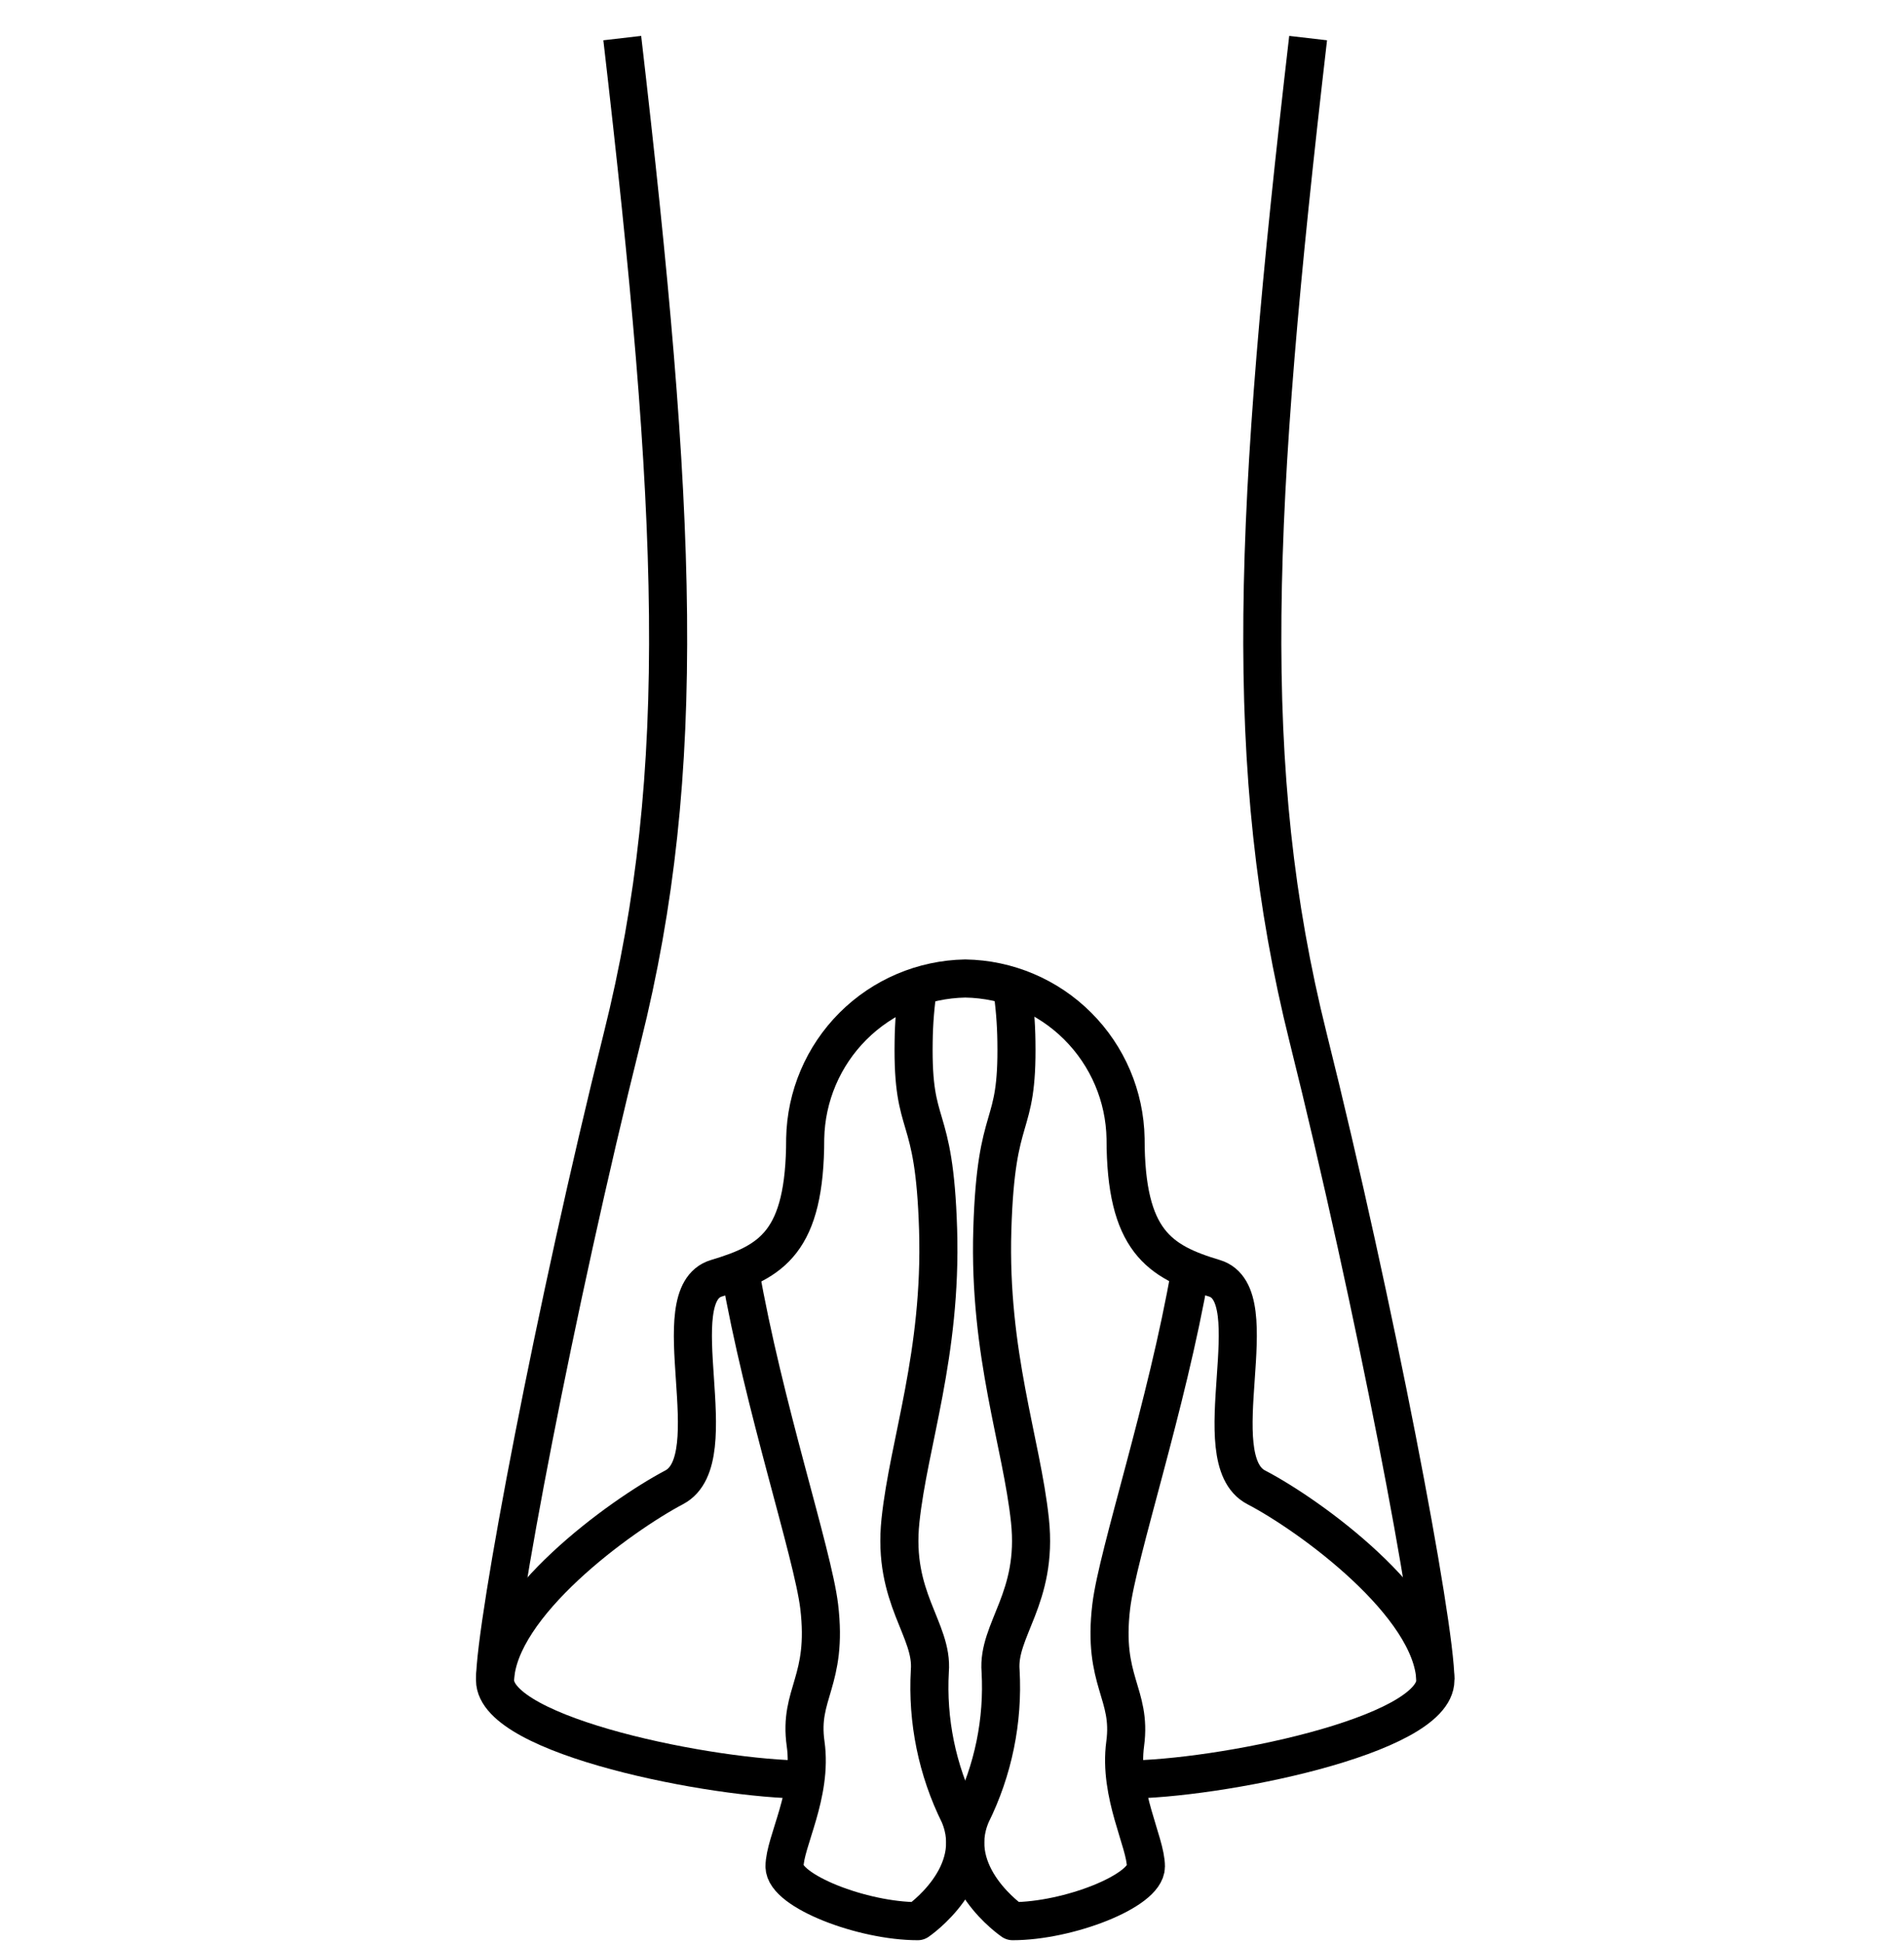 <svg width="50" height="51" viewBox="0 0 50 51" fill="none" xmlns="http://www.w3.org/2000/svg">
<path d="M19.436 33.365C20.048 36.894 21.343 40.769 21.512 42.163C21.749 44.14 20.968 44.446 21.156 45.771C21.343 47.095 20.602 48.351 20.602 48.993C20.602 49.636 22.648 50.427 24.101 50.427C24.101 50.427 25.871 49.221 25.189 47.629C24.61 46.462 24.345 45.164 24.418 43.863C24.507 42.776 23.429 41.955 23.647 39.909C23.864 37.862 24.734 35.549 24.635 32.277C24.536 29.005 23.953 29.786 23.993 27.335C23.999 26.851 24.038 26.369 24.111 25.891" stroke="black" stroke-linejoin="round"/>
<path d="M16.341 1C17.785 13.456 18.101 20.187 16.341 27.236C14.582 34.284 13 42.627 13 44.1C13 45.573 18.753 46.71 21.145 46.71" stroke="black" stroke-linejoin="round"/>
<path d="M31.258 33.365C30.645 36.894 29.351 40.769 29.182 42.163C28.945 44.14 29.726 44.446 29.548 45.771C29.37 47.095 30.092 48.351 30.092 48.993C30.092 49.636 28.046 50.427 26.592 50.427C26.592 50.427 24.823 49.221 25.505 47.629C26.084 46.462 26.349 45.164 26.276 43.863C26.187 42.776 27.265 41.955 27.047 39.909C26.83 37.862 25.96 35.549 26.059 32.277C26.157 29.005 26.731 29.786 26.691 27.335C26.685 26.851 26.645 26.369 26.573 25.891" stroke="black" stroke-linejoin="round"/>
<path d="M34.352 1C32.909 13.456 32.593 20.187 34.352 27.236C36.112 34.284 37.694 42.627 37.694 44.1C37.694 45.573 31.941 46.71 29.558 46.71" stroke="black" stroke-linejoin="round"/>
<path d="M37.694 44.1C37.624 42.123 34.412 39.78 32.988 39.039C31.565 38.297 33.344 33.987 31.891 33.552C30.438 33.117 29.558 32.564 29.558 29.885C29.538 28.775 29.087 27.717 28.301 26.933C27.516 26.149 26.456 25.701 25.347 25.684C24.239 25.704 23.182 26.153 22.398 26.937C21.615 27.72 21.166 28.777 21.145 29.885C21.145 32.603 20.266 33.117 18.813 33.552C17.359 33.987 19.129 38.287 17.705 39.039C16.282 39.79 13.069 42.123 13 44.1" stroke="black" stroke-linejoin="round"/>
</svg>
